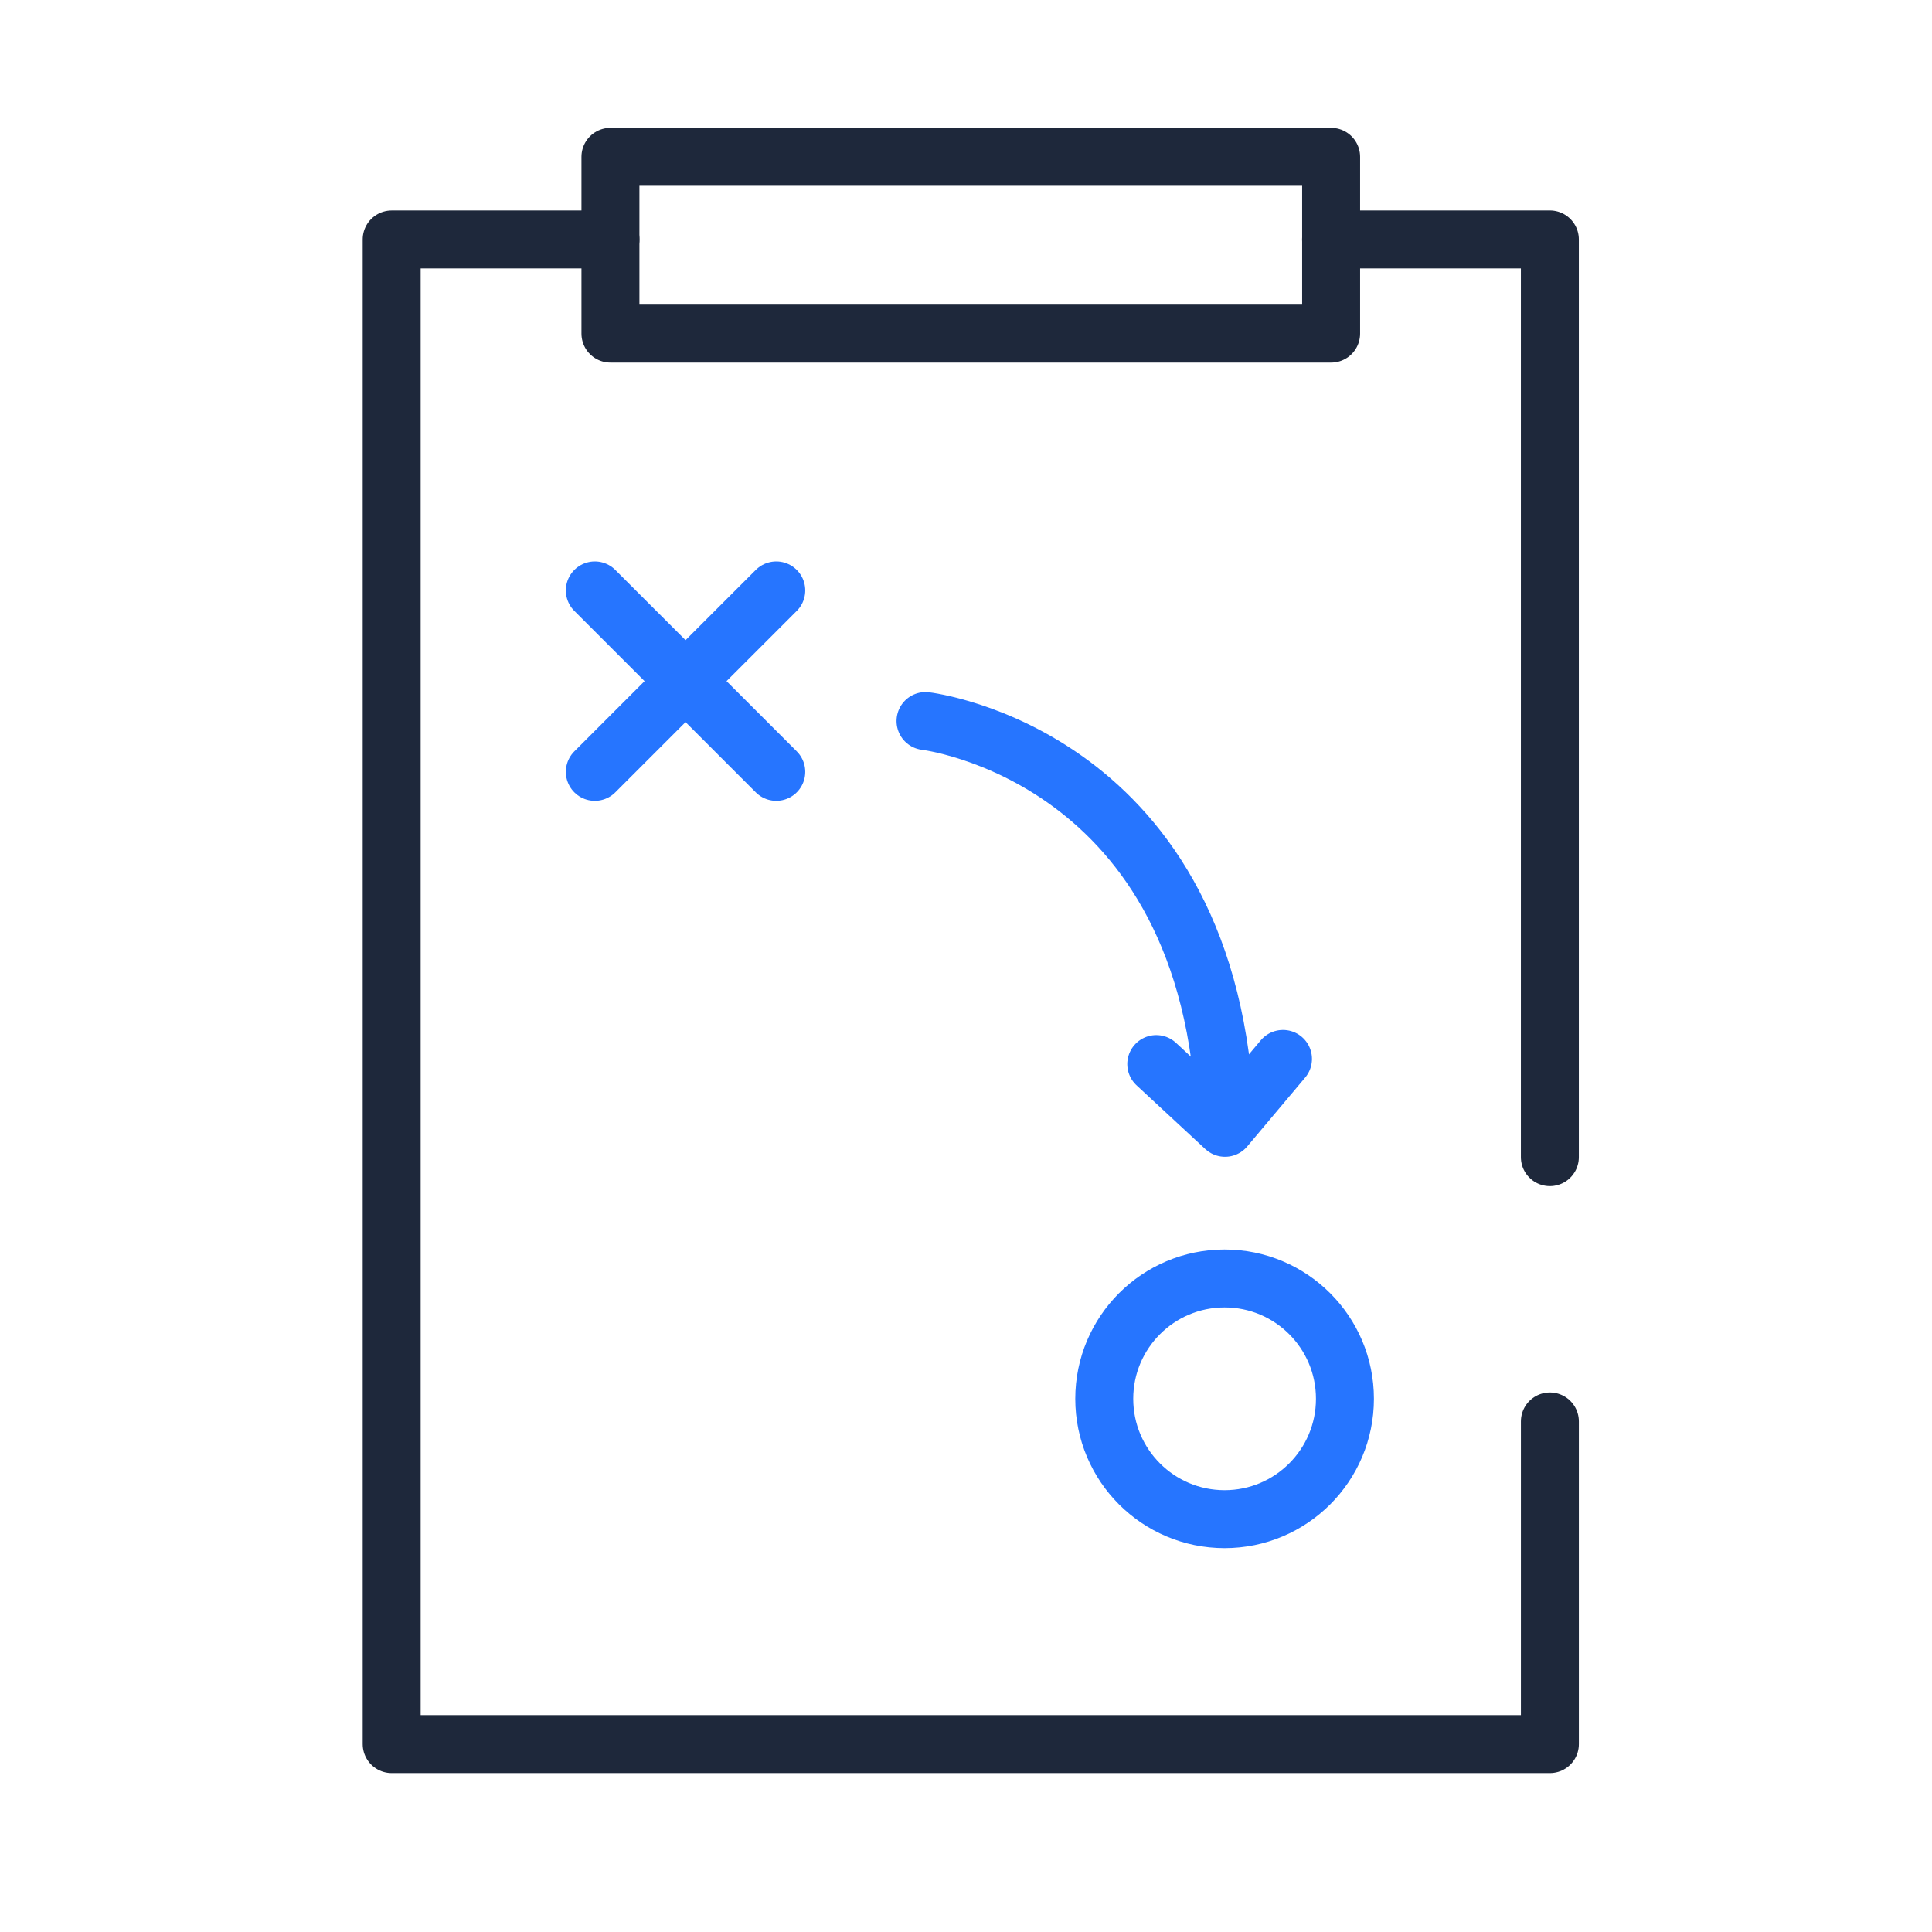 <svg xmlns="http://www.w3.org/2000/svg" width="100" height="100" viewBox="0 0 100 100">
  <g id="Group_5585" data-name="Group 5585" transform="translate(-797 -2447)">
    <g id="Group_5518" data-name="Group 5518" transform="translate(817.273 2455.117)">
      <path id="Path_3158" data-name="Path 3158" d="M-129.98,748.687h11.325v47.5" transform="translate(178.603 -744.411)" fill="none" stroke="#1e283b" stroke-linecap="round" stroke-linejoin="round" stroke-width="3"/>
      <path id="Path_3159" data-name="Path 3159" d="M-134.731,809.868v16.7H-194.68v-77.88h11.325" transform="translate(194.68 -744.411)" fill="none" stroke="#1e283b" stroke-linecap="round" stroke-linejoin="round" stroke-width="3"/>
      <rect id="Rectangle_2982" data-name="Rectangle 2982" width="37.303" height="9.15" transform="translate(11.323 0)" fill="none" stroke="#1e283b" stroke-linecap="round" stroke-linejoin="round" stroke-width="3"/>
      <line id="Line_517" data-name="Line 517" x2="9.391" y2="9.391" transform="translate(10.515 22.443)" fill="none" stroke="#2675ff" stroke-linecap="round" stroke-linejoin="round" stroke-width="3"/>
      <line id="Line_518" data-name="Line 518" x1="9.391" y2="9.391" transform="translate(10.515 22.443)" fill="none" stroke="#2675ff" stroke-linecap="round" stroke-linejoin="round" stroke-width="3"/>
      <circle id="Ellipse_178" data-name="Ellipse 178" cx="6.229" cy="6.229" r="6.229" transform="translate(36.883 58.056)" fill="none" stroke="#2675ff" stroke-linecap="round" stroke-linejoin="round" stroke-width="3"/>
      <path id="Path_3160" data-name="Path 3160" d="M-157.913,781.857s14.9,1.738,15.525,20.748" transform="translate(185.544 -752.653)" fill="none" stroke="#2675ff" stroke-linecap="round" stroke-linejoin="round" stroke-width="3"/>
      <path id="Path_3161" data-name="Path 3161" d="M-142.02,805.394l3.559,3.3,3-3.567" transform="translate(181.595 -758.435)" fill="none" stroke="#2675ff" stroke-linecap="round" stroke-linejoin="round" stroke-width="3"/>
    </g>
    <rect id="Rectangle_2993" data-name="Rectangle 2993" width="100" height="100" transform="translate(797 2447)" fill="none"/>
  </g>
</svg>
